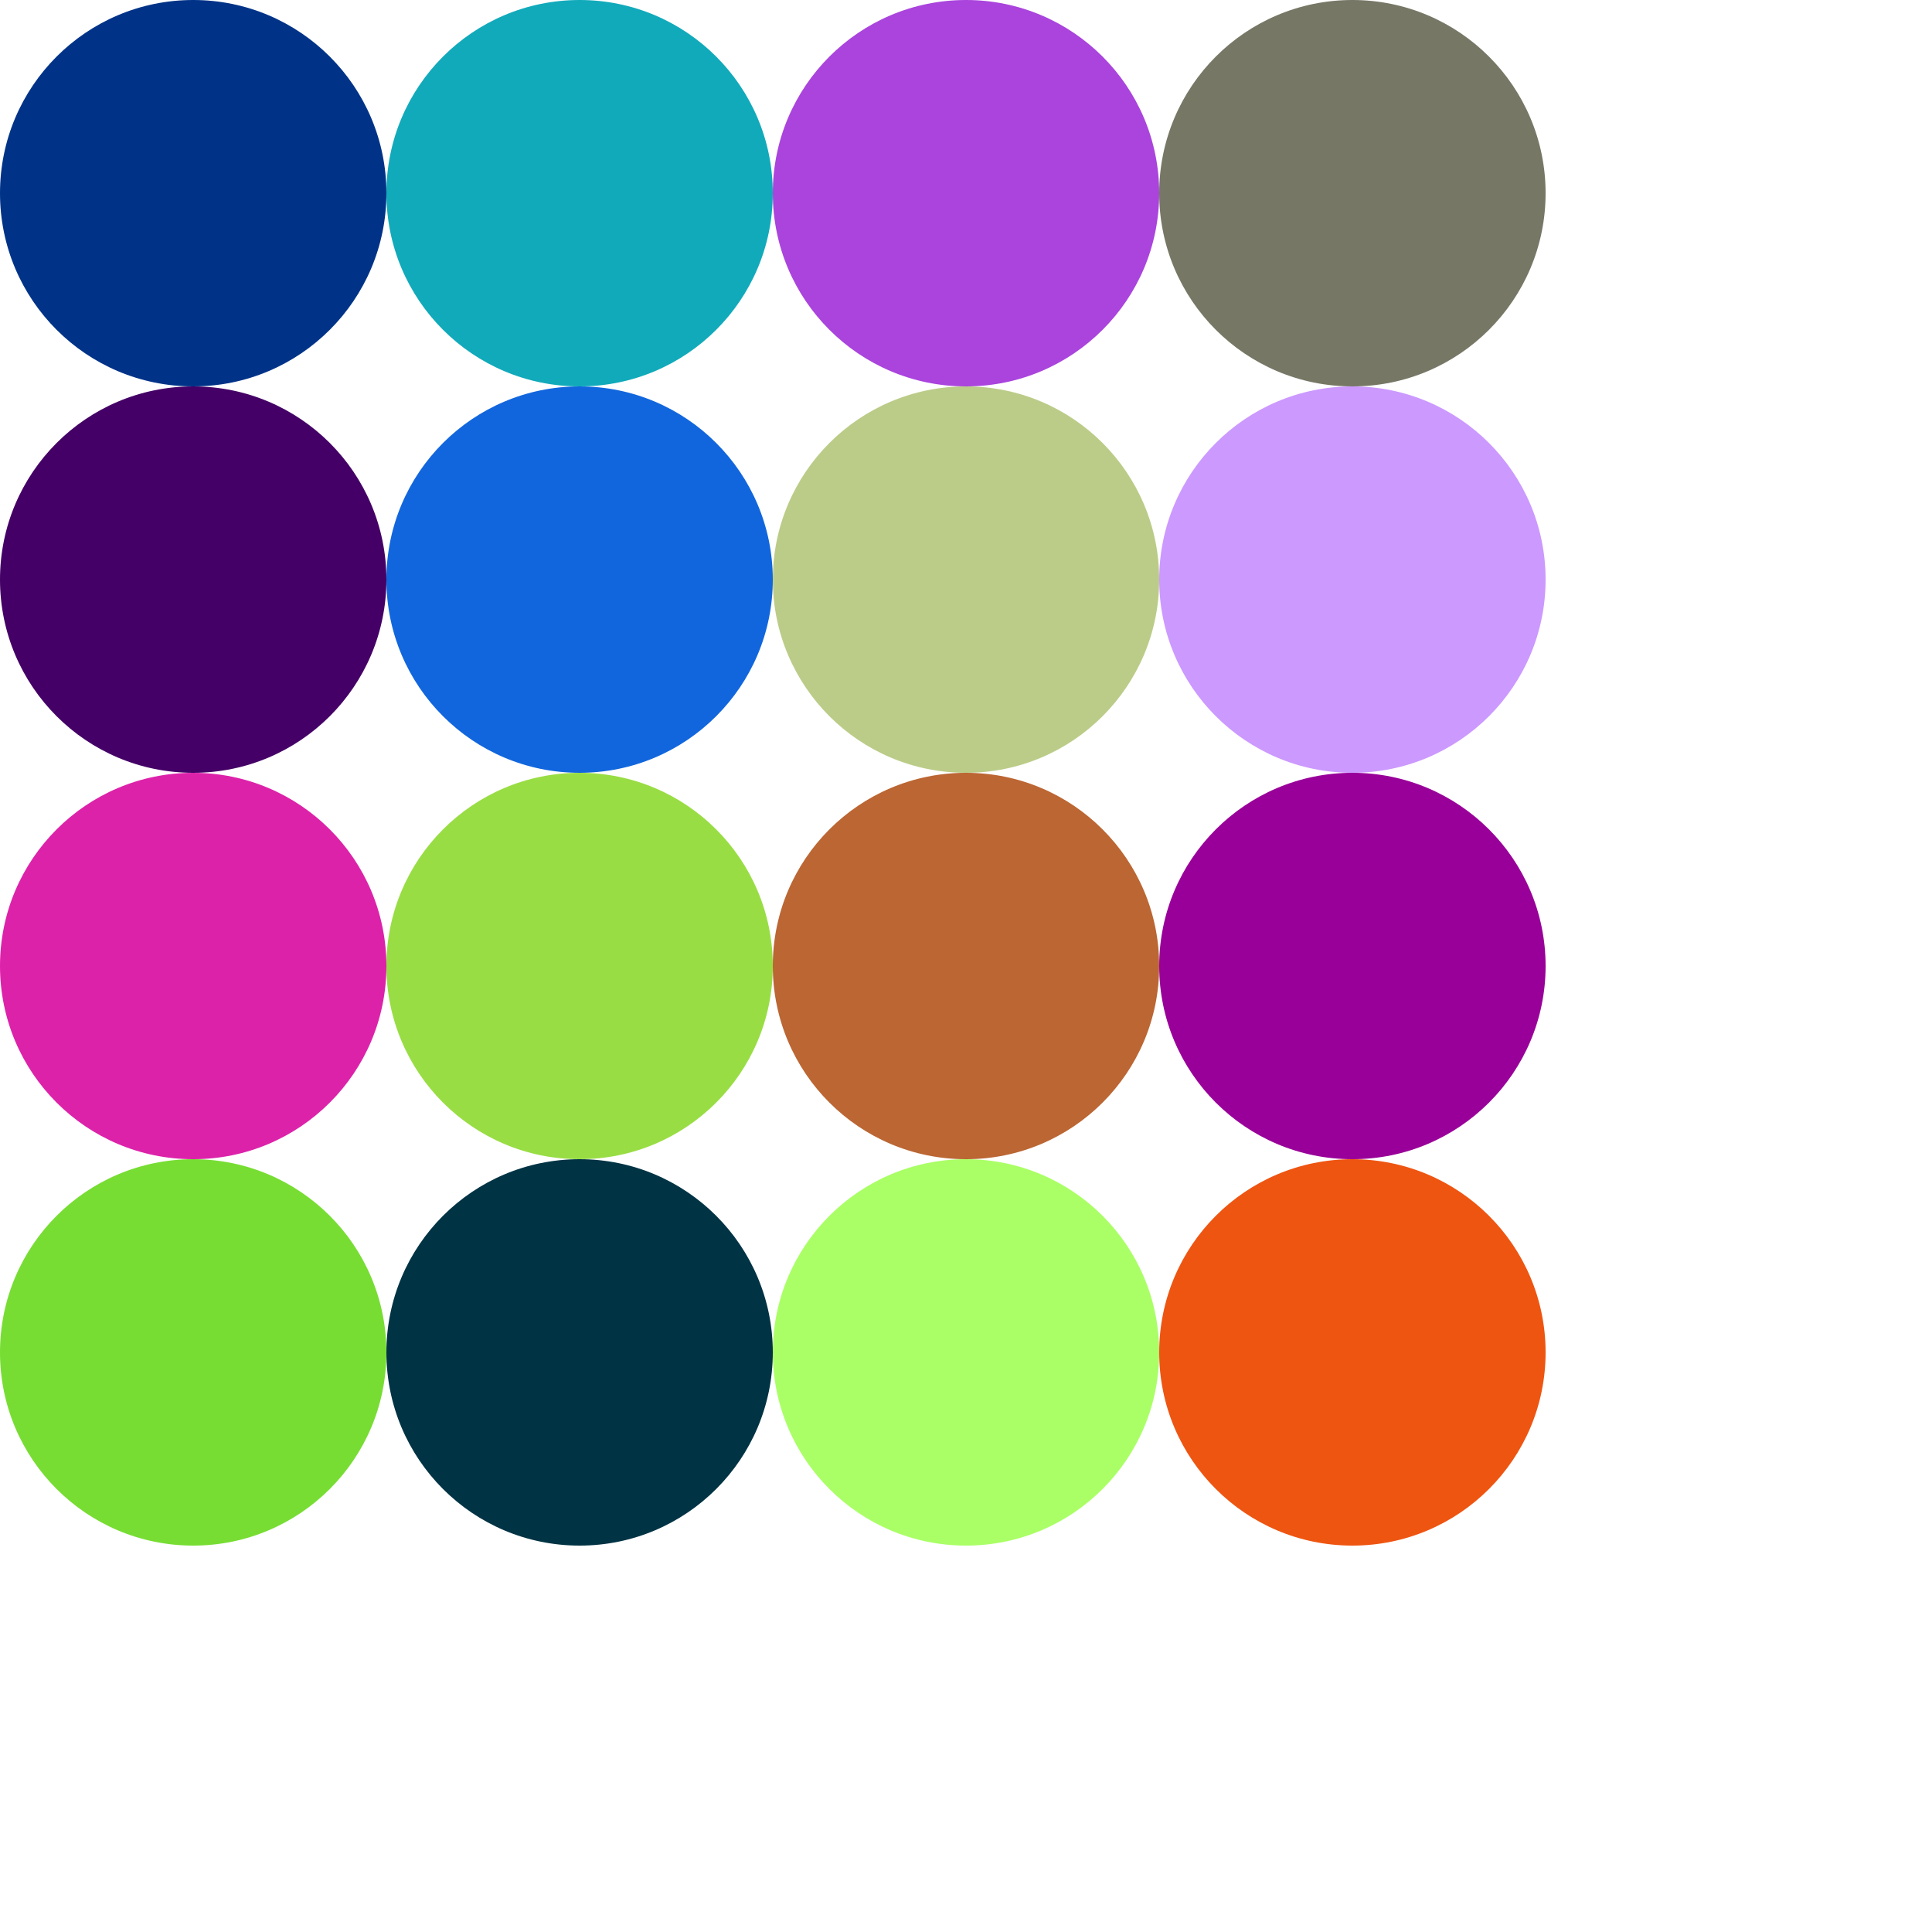 <svg xmlns="http://www.w3.org/2000/svg" viewBox="0 0 100 100"><circle cx="10" cy="10" r="10" fill="#038"/><circle cx="30" cy="10" r="10" fill="#1ab"/><circle cx="50" cy="10" r="10" fill="#a4d"/><circle cx="70" cy="10" r="10" fill="#776"/><circle cx="10" cy="30" r="10" fill="#406"/><circle cx="30" cy="30" r="10" fill="#16d"/><circle cx="50" cy="30" r="10" fill="#bc8"/><circle cx="70" cy="30" r="10" fill="#c9f"/><circle cx="10" cy="50" r="10" fill="#d2a"/><circle cx="30" cy="50" r="10" fill="#9d4"/><circle cx="50" cy="50" r="10" fill="#b63"/><circle cx="70" cy="50" r="10" fill="#909"/><circle cx="10" cy="70" r="10" fill="#7d3"/><circle cx="30" cy="70" r="10" fill="#034"/><circle cx="50" cy="70" r="10" fill="#af6"/><circle cx="70" cy="70" r="10" fill="#e51"/></svg>